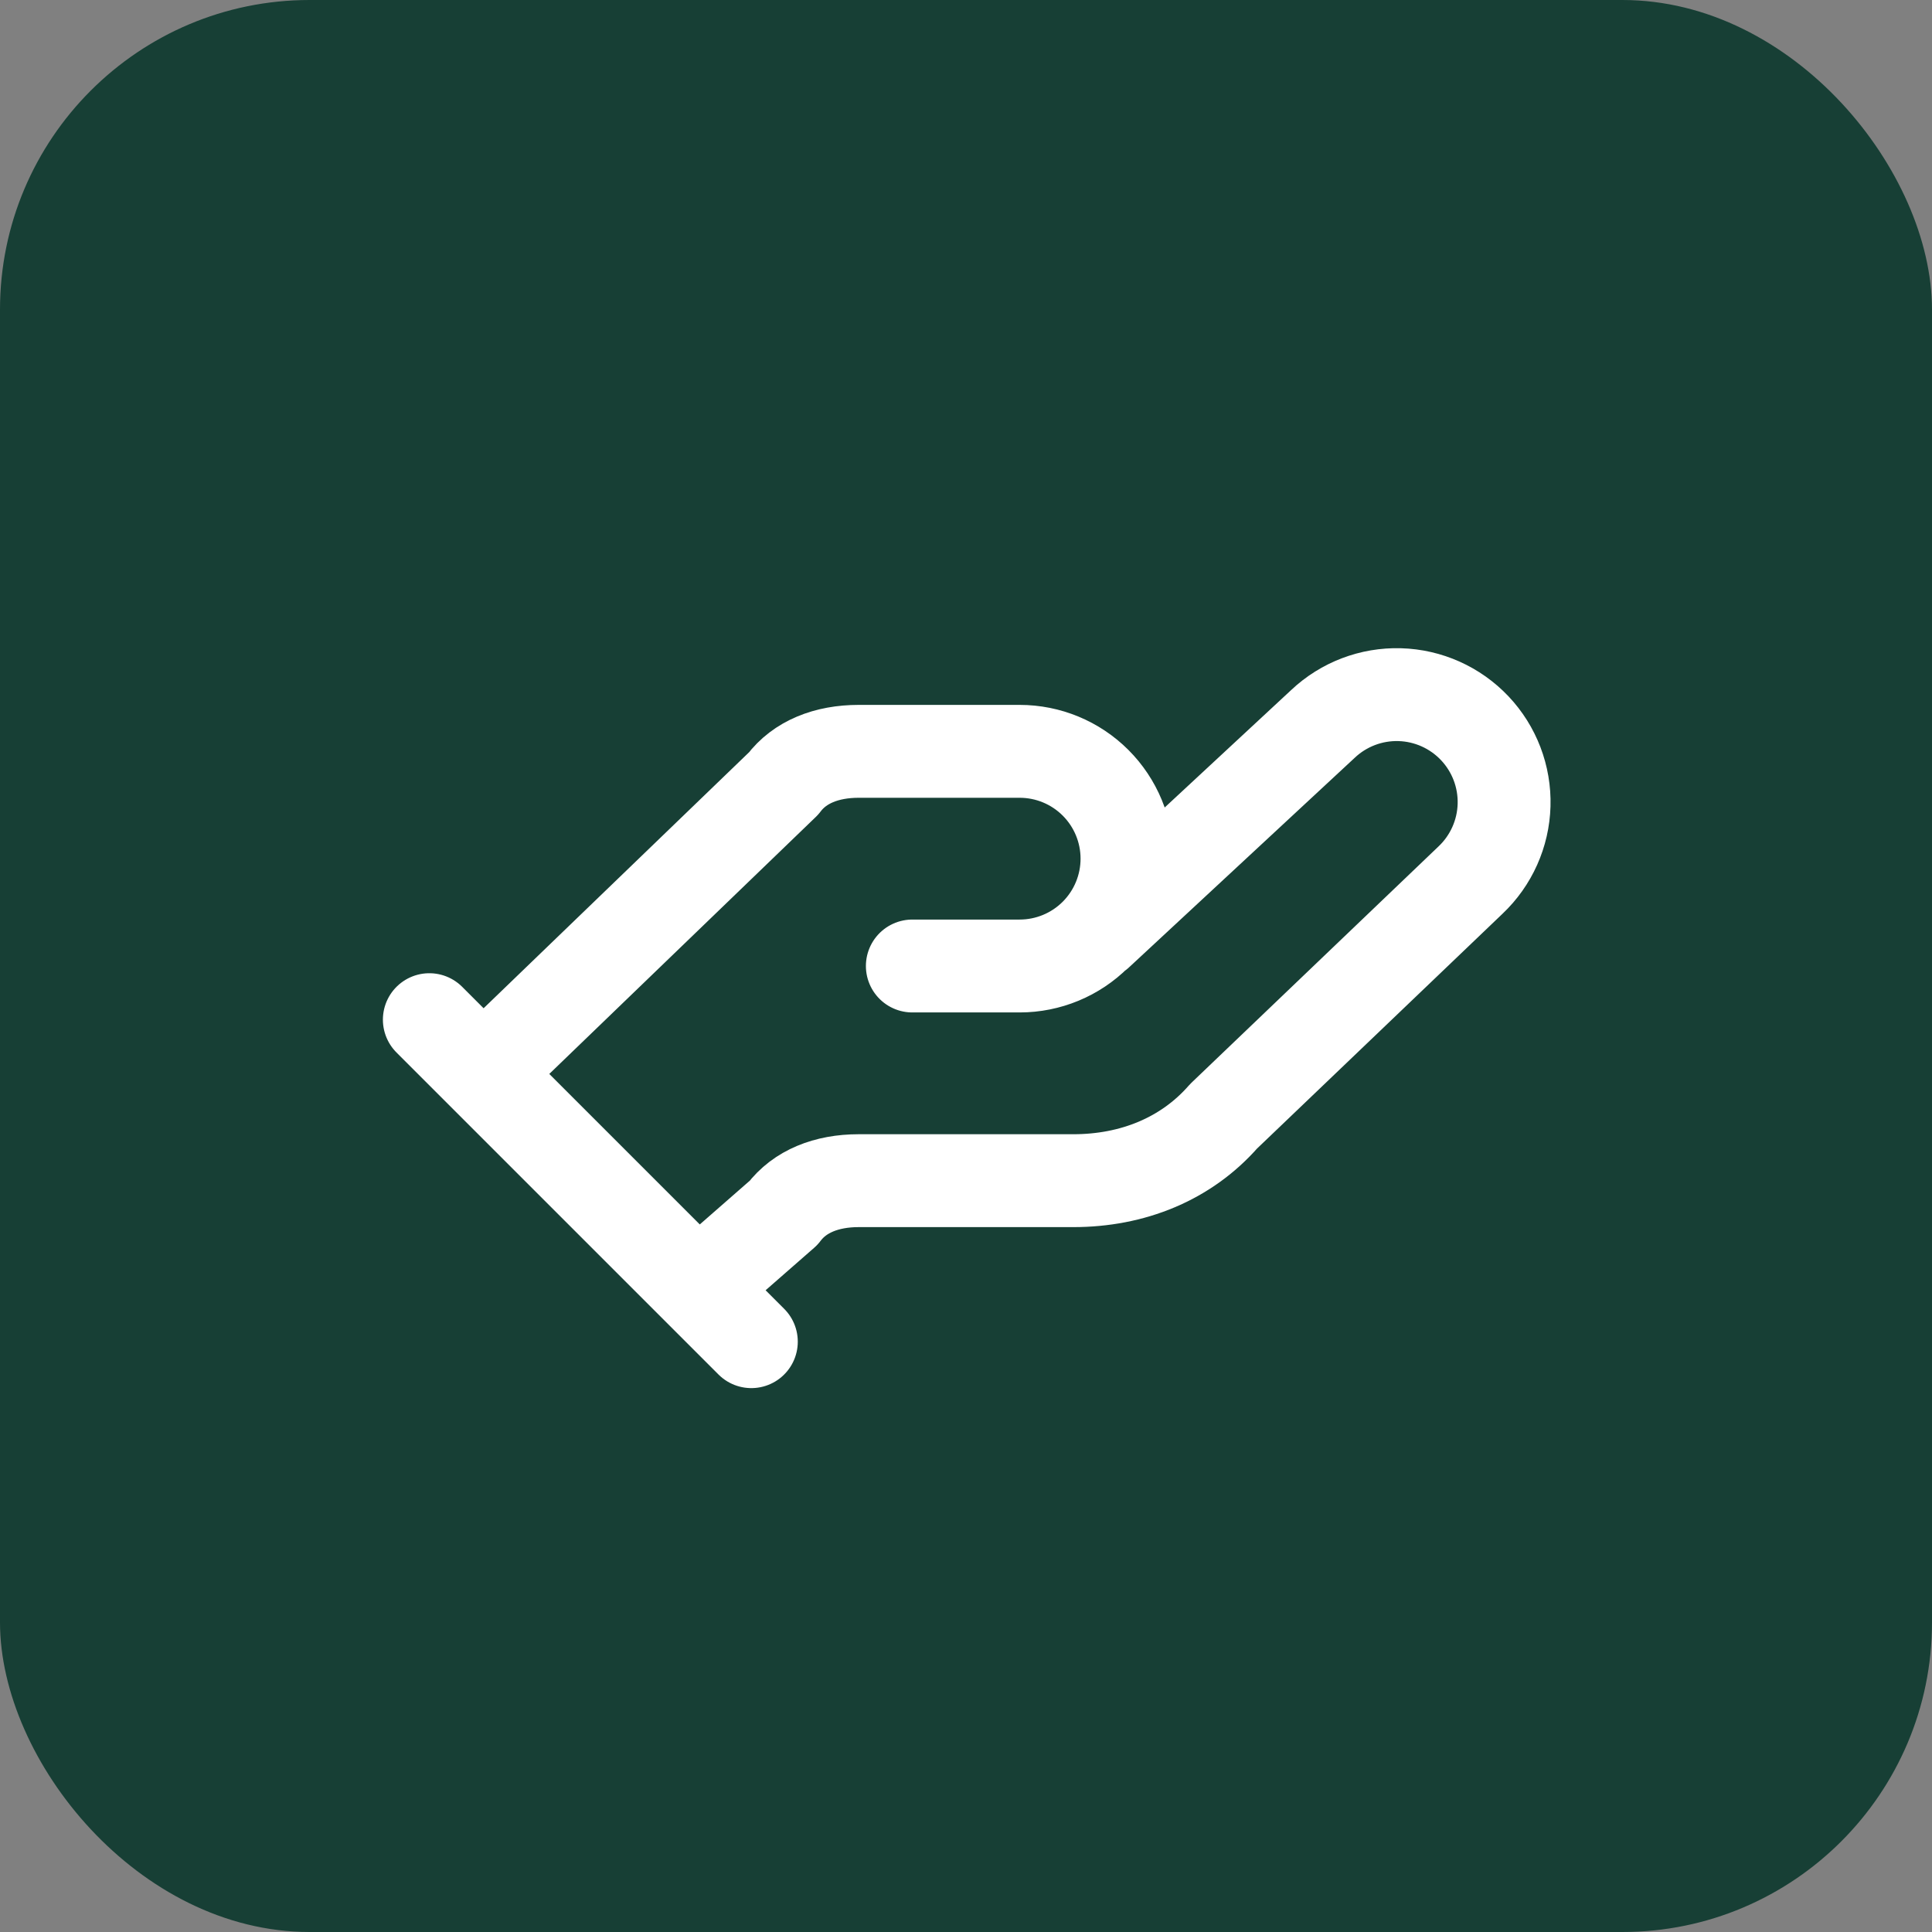 <svg width="312" height="312" viewBox="0 0 312 312" fill="none" xmlns="http://www.w3.org/2000/svg">
<rect x="0" y="0" width="312" height="312" fill="#808080" stroke="none"/>
<rect width="312" height="312" rx="50" fill="#173F35"/>
<path d="M147.334 156H164.667C169.264 156 173.673 154.174 176.924 150.924C180.174 147.673 182.001 143.264 182.001 138.667C182.001 134.07 180.174 129.661 176.924 126.411C173.673 123.16 169.264 121.334 164.667 121.334H138.667C133.467 121.334 129.134 123.067 126.534 126.534L78.001 173.334M112.667 208L126.534 195.867C129.134 192.4 133.467 190.667 138.667 190.667H173.334C182.867 190.667 191.534 187.2 197.601 180.267L237.467 142.134C240.812 138.973 242.764 134.614 242.894 130.014C243.024 125.414 241.321 120.951 238.161 117.607C235 114.263 230.641 112.311 226.041 112.181C221.441 112.051 216.978 113.753 213.634 116.914L177.234 150.714M69.334 164.667L121.334 216.667" stroke="white" stroke-width="15" stroke-linecap="round" stroke-linejoin="round"/>
</svg>
